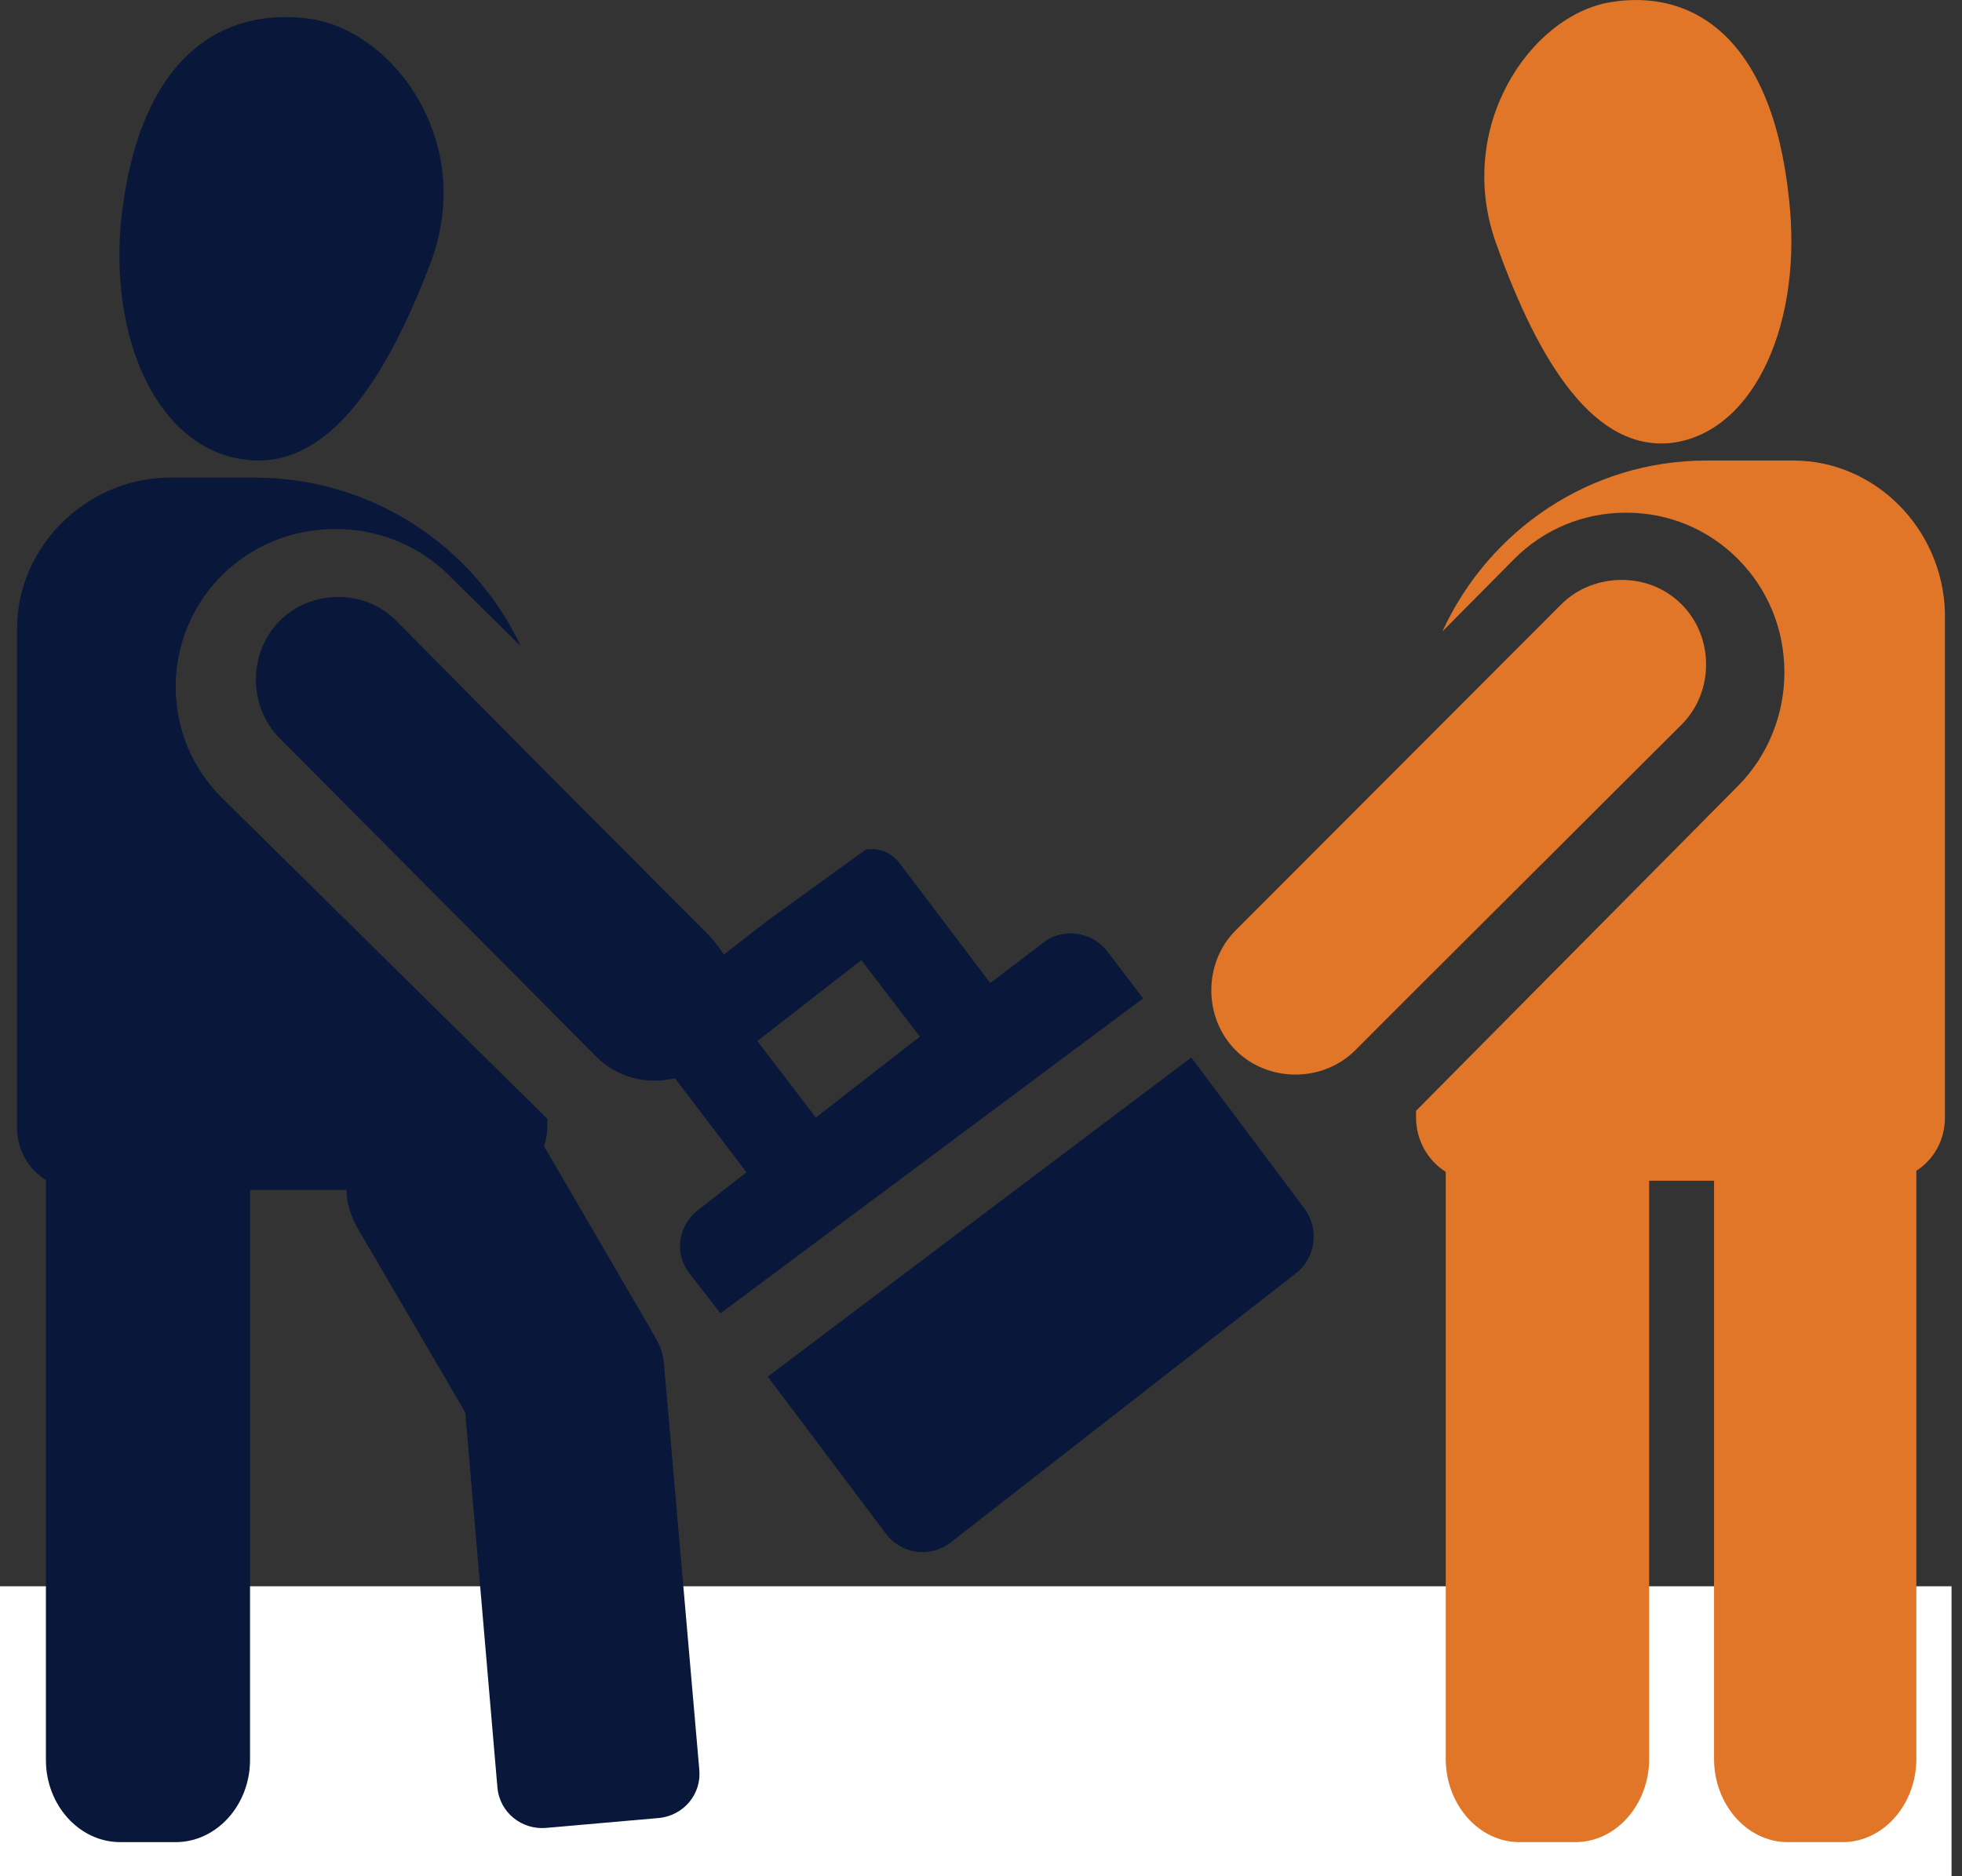 <svg width="115" height="110" viewBox="0 0 115 110" fill="none" xmlns="http://www.w3.org/2000/svg">
<rect x="0" y="0" width="115" height="110" fill="#333333" stroke="none"/>
<g clip-path="url(#clip0)">
<rect x="-17" y="93" width="133" height="25" fill="white"/>
<path d="M7.129 12.641C6.341 19.849 9.229 26.205 14.217 26.926C19.205 27.712 22.684 22.142 25.243 15.393C27.869 8.448 23.209 1.895 18.221 1.109C13.167 0.388 8.244 3.14 7.129 12.641Z" fill="#08173A"/>
<path d="M98.199 25.936C102.93 25.15 105.668 18.796 104.859 11.656C103.863 2.092 99.132 -0.659 94.402 0.127C89.671 0.913 85.189 7.529 87.742 14.407C90.169 21.154 93.468 26.657 98.199 25.936Z" fill="#E17628"/>
<path d="M14.59 69.764H20.312C20.312 70.534 20.572 71.304 20.962 72.01L27.074 82.467C27.139 82.595 27.204 82.723 27.269 82.787L29.155 104.792C29.285 106.268 30.585 107.294 32.016 107.166L38.583 106.589C40.079 106.46 41.119 105.177 40.989 103.766L38.908 79.836C38.843 79.451 38.778 79.067 38.583 78.746C38.518 78.618 38.453 78.489 38.388 78.361L31.886 67.198C32.016 66.813 32.081 66.428 32.081 65.979V65.594C32.016 65.53 31.951 65.466 31.886 65.402L13.029 46.797C11.274 45.065 10.298 42.755 10.298 40.253C10.298 37.816 11.274 35.442 13.029 33.71C14.785 31.977 17.126 31.015 19.662 31.015C22.197 31.015 24.538 31.977 26.294 33.71L30.52 37.88C27.789 32.042 21.807 28 14.915 28H9.778C4.966 28.128 1 32.106 1 36.853V66.108C1 67.391 1.65 68.545 2.691 69.187V103.188C2.691 105.819 4.641 108 7.047 108H10.298C12.704 108 14.655 105.819 14.655 103.188V69.764H14.59Z" fill="#08173A"/>
<path d="M98.575 42.469C100.475 40.565 100.475 37.348 98.575 35.444C97.591 34.459 96.346 34 95.036 34C93.79 34 92.48 34.459 91.497 35.444L82.453 44.504L72.425 54.548C70.525 56.452 70.525 59.668 72.425 61.572C74.326 63.476 77.537 63.476 79.438 61.572L82.453 58.552L98.575 42.469Z" fill="#E17628"/>
<path d="M105.106 27H100.015C93.183 27 87.254 31.099 84.547 37.019L88.736 32.79C90.476 31.034 92.796 30.058 95.31 30.058C97.823 30.058 100.143 31.034 101.884 32.79C103.624 34.547 104.59 36.889 104.59 39.426C104.59 41.899 103.624 44.306 101.884 46.063L83.193 64.93C83.129 64.995 83.064 65.06 83 65.125V65.516C83 66.882 83.709 68.053 84.74 68.704V103.12C84.74 105.788 86.674 108 89.058 108H92.345C94.73 108 96.663 105.788 96.663 103.12V69.224H100.466V103.12C100.466 105.788 102.399 108 104.784 108H108.006C110.391 108 112.324 105.788 112.324 103.12V68.639C113.356 67.988 114 66.817 114 65.516V35.913C113.871 31.034 109.94 27 105.106 27Z" fill="#E17628"/>
<path d="M51.938 89.933C52.829 91.103 54.484 91.363 55.694 90.453L75.936 74.668C77.145 73.758 77.336 72.004 76.445 70.835L69.825 62L45 80.709L51.938 89.933Z" fill="#08173A"/>
<path d="M50.487 56.288L53.917 60.777L47.819 65.522L44.39 61.034L50.487 56.288ZM40.389 74.627L42.23 77L67 58.533L64.904 55.776C64.015 54.621 62.3 54.365 61.157 55.263L58.045 57.635L52.71 50.582C52.202 49.941 51.44 49.684 50.741 49.812L44.898 54.044L42.421 55.968C42.23 55.647 41.977 55.327 41.722 55.006L32.005 45.26L23.241 36.411C22.288 35.449 21.081 35 19.811 35C18.604 35 17.334 35.449 16.381 36.411C14.54 38.27 14.54 41.412 16.381 43.272L32.005 58.982L34.927 61.931C36.197 63.214 37.975 63.599 39.563 63.214L43.755 68.728L40.96 70.908C39.754 71.806 39.499 73.473 40.389 74.627Z" fill="#08173A"/>
</g>
<defs>
<clipPath id="clip0">
<rect width="114.387" height="110" fill="white"/>
</clipPath>
</defs>
</svg>
